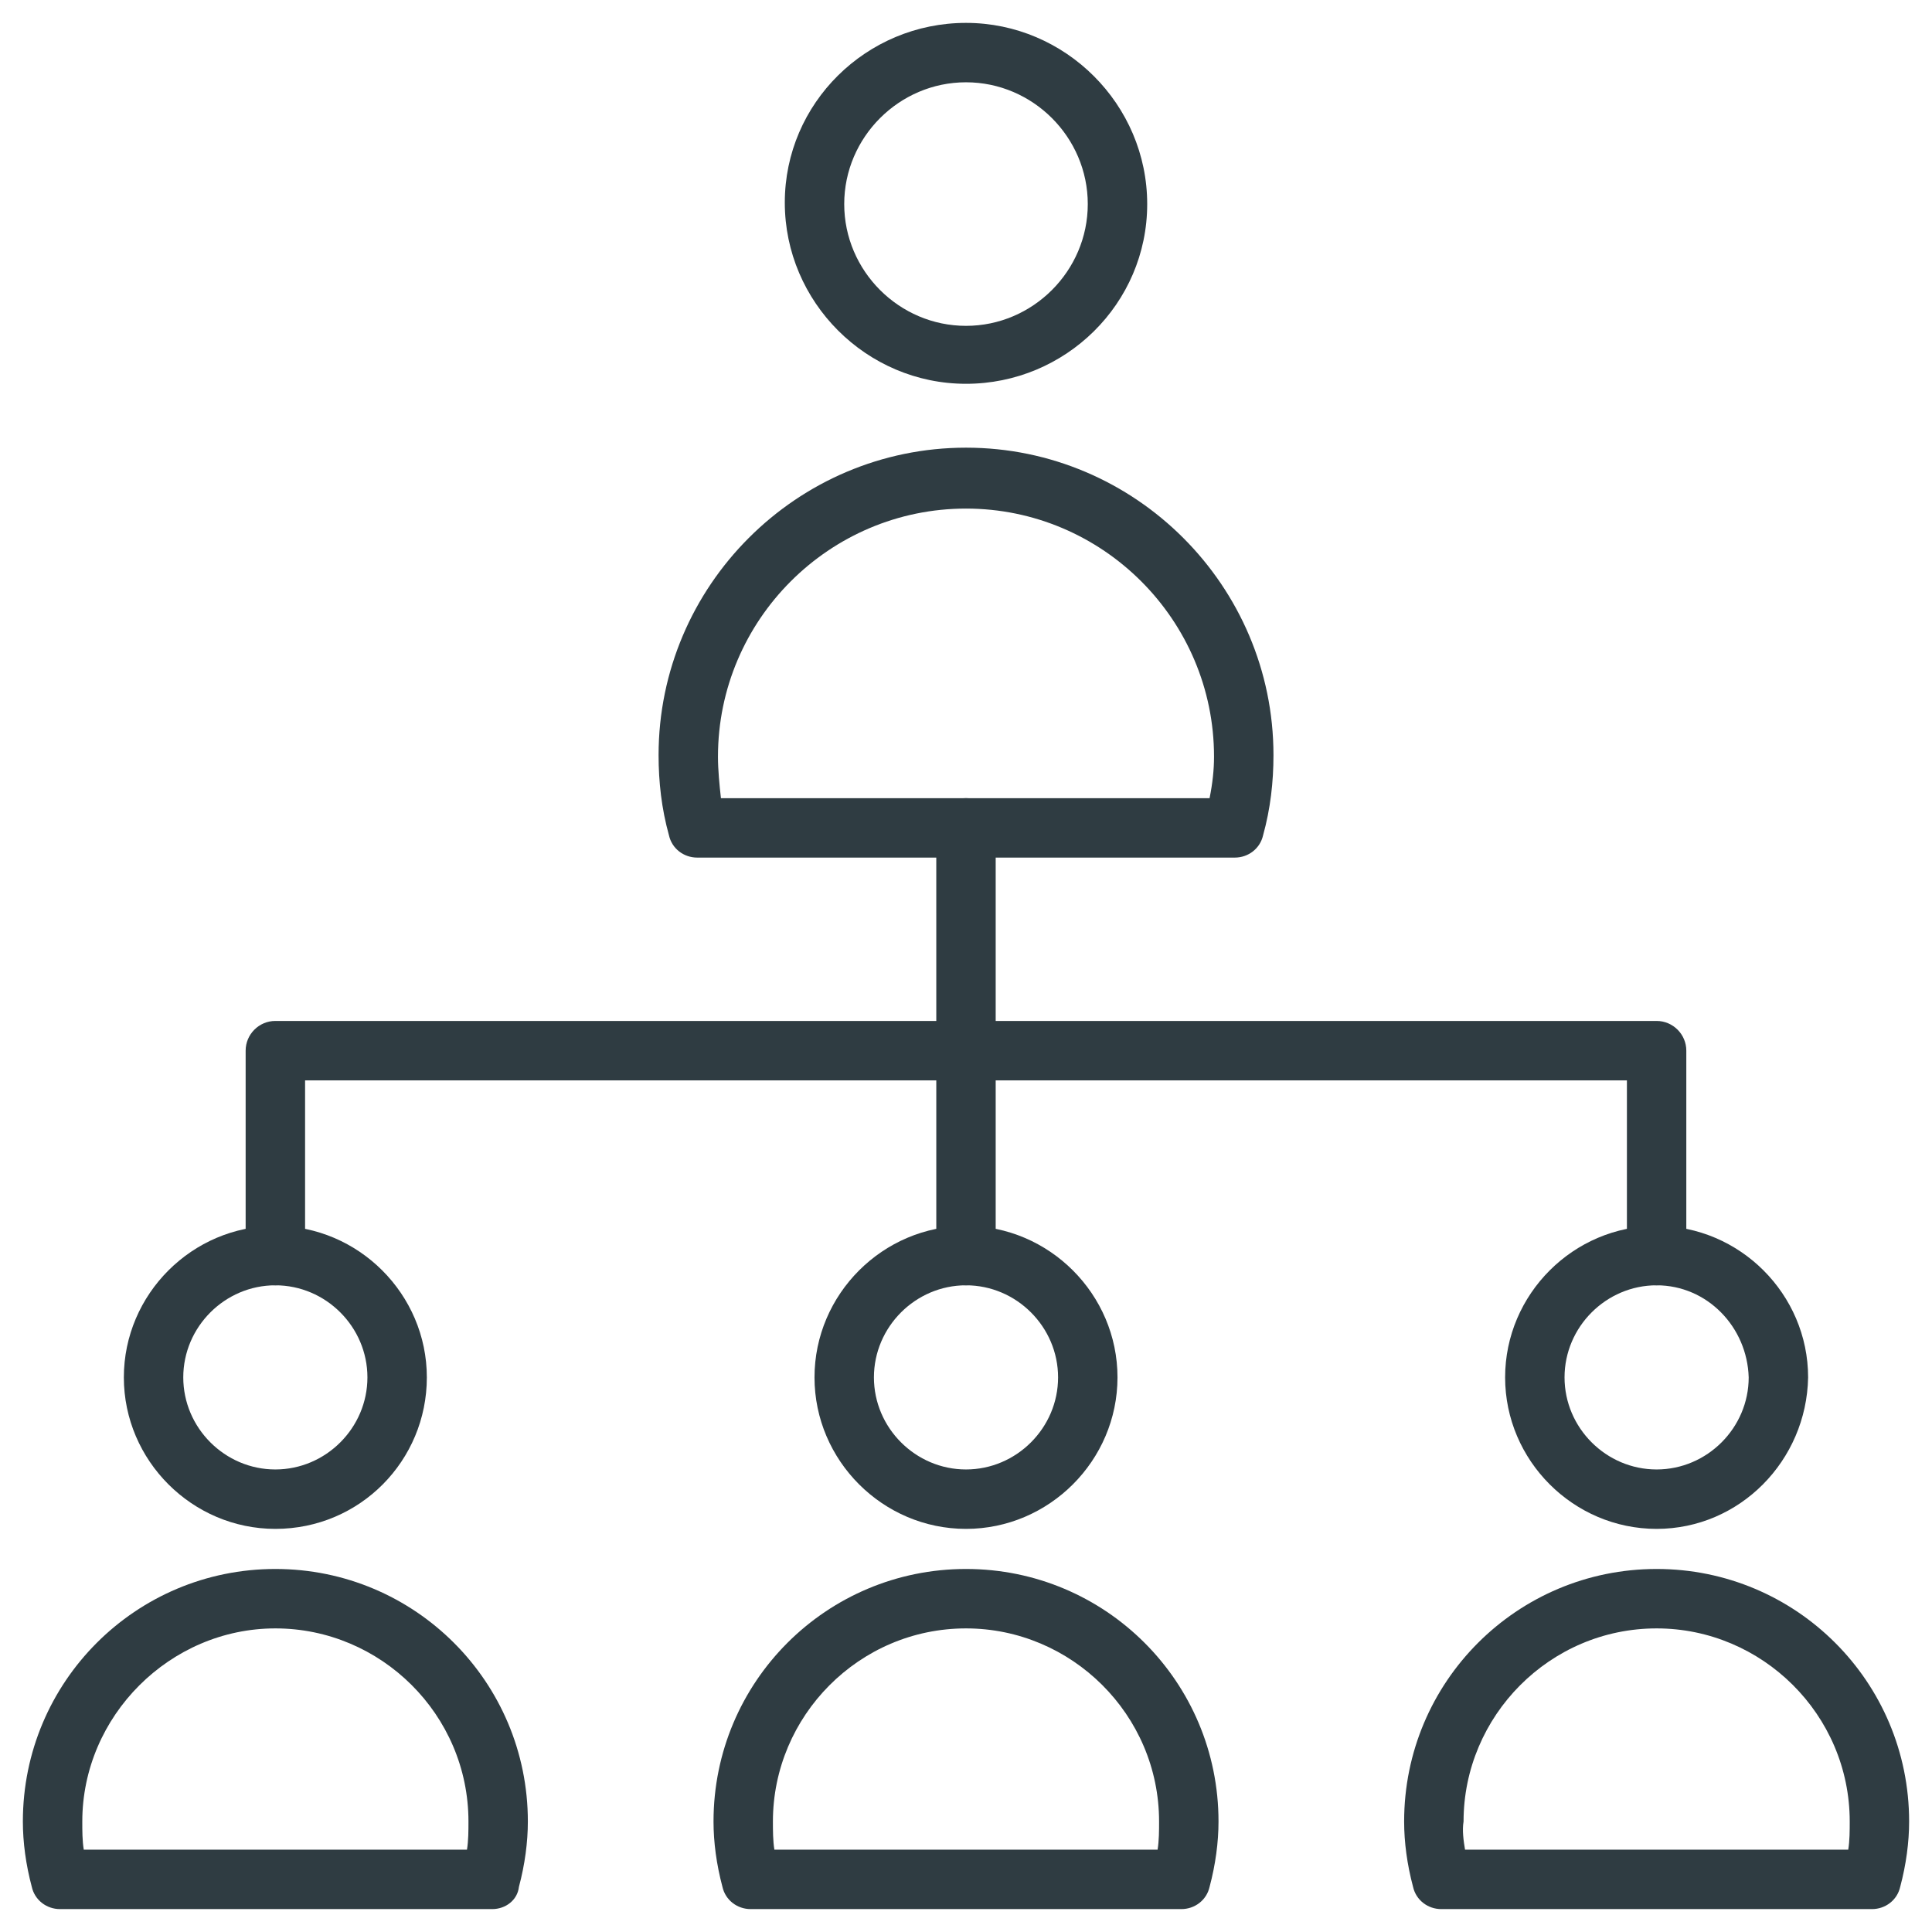 <?xml version="1.0" encoding="UTF-8"?>
<!-- Uploaded to: ICON Repo, www.iconrepo.com, Generator: ICON Repo Mixer Tools -->
<svg width="800px" height="800px" version="1.1" viewBox="144 144 512 512" xmlns="http://www.w3.org/2000/svg">
 <g fill="#2f3c42">
  <path d="m471.24 371.27h-142.48c-3.543 0-6.691-2.363-7.477-5.902-1.969-7.086-2.754-14.168-2.754-21.254 0-44.871 36.605-81.477 81.477-81.477s81.477 36.605 81.477 81.477c0 7.086-0.789 14.168-2.754 21.254-0.797 3.539-3.945 5.902-7.484 5.902zm-136.19-15.742h129.5c0.789-3.938 1.18-7.477 1.18-11.02 0-36.211-29.52-65.73-65.73-65.73s-65.73 29.52-65.73 65.73c-0.004 3.539 0.391 7.477 0.785 11.02z"/>
  <path d="m400 245.71c-26.371 0-48.02-21.648-48.02-48.02s21.648-47.625 48.02-47.625 48.02 21.648 48.02 48.02c0 26.371-21.648 47.625-48.02 47.625zm0-79.902c-17.711 0-32.273 14.562-32.273 32.273s14.562 32.273 32.273 32.273 32.273-14.562 32.273-32.273-14.562-32.273-32.273-32.273z"/>
  <path d="m274.44 649.93h-114.54c-3.543 0-6.691-2.363-7.477-5.902-1.574-5.902-2.363-11.809-2.363-17.32 0-37 29.914-66.914 66.914-66.914s66.914 29.914 66.914 66.914c0 5.512-0.789 11.414-2.363 17.32-0.395 3.543-3.547 5.902-7.086 5.902zm-108.24-15.742h101.55c0.395-2.363 0.395-5.117 0.395-7.477 0-28.34-23.223-51.168-51.168-51.168-27.945 0-51.168 23.223-51.168 51.168-0.004 2.359-0.004 5.113 0.391 7.477z"/>
  <path d="m216.97 549.17c-22.043 0-40.148-18.105-40.148-40.148 0-22.043 18.105-40.148 40.148-40.148 22.043 0 40.148 18.105 40.148 40.148 0 22.043-17.711 40.148-40.148 40.148zm0-64.551c-13.383 0-24.402 11.02-24.402 24.402 0 13.383 11.02 24.402 24.402 24.402 13.383 0 24.402-11.02 24.402-24.402 0.004-13.379-11.02-24.402-24.402-24.402z"/>
  <path d="m457.07 649.93h-114.14c-3.543 0-6.691-2.363-7.477-5.902-1.574-5.902-2.363-11.809-2.363-17.32 0-37 29.914-66.914 66.914-66.914s66.914 29.914 66.914 66.914c0 5.512-0.789 11.414-2.363 17.32-0.789 3.543-3.938 5.902-7.481 5.902zm-107.85-15.742h101.55c0.395-2.363 0.395-5.117 0.395-7.477 0-28.34-23.223-51.168-51.168-51.168-28.34 0-51.168 23.223-51.168 51.168 0 2.359 0 5.113 0.391 7.477z"/>
  <path d="m400 549.17c-22.043 0-40.148-18.105-40.148-40.148 0-22.043 18.105-40.148 40.148-40.148s40.148 18.105 40.148 40.148c-0.004 22.043-18.109 40.148-40.148 40.148zm0-64.551c-13.383 0-24.402 11.02-24.402 24.402 0 13.383 11.02 24.402 24.402 24.402s24.402-11.02 24.402-24.402c0-13.379-11.02-24.402-24.402-24.402z"/>
  <path d="m640.09 649.93h-114.14c-3.543 0-6.691-2.363-7.477-5.902-1.574-5.902-2.363-11.809-2.363-17.32 0-37 29.914-66.914 66.914-66.914s66.914 29.914 66.914 66.914c0 5.512-0.789 11.414-2.363 17.32-0.789 3.543-3.938 5.902-7.481 5.902zm-107.84-15.742h101.55c0.395-2.363 0.395-5.117 0.395-7.477 0-28.34-23.223-51.168-51.168-51.168-28.34 0-51.168 23.223-51.168 51.168-0.398 2.359-0.004 5.113 0.391 7.477z"/>
  <path d="m583.02 549.17c-22.043 0-40.148-18.105-40.148-40.148 0-22.043 18.105-40.148 40.148-40.148 22.043 0 40.148 18.105 40.148 40.148-0.395 22.043-18.105 40.148-40.148 40.148zm0-64.551c-13.383 0-24.402 11.02-24.402 24.402 0 13.383 11.02 24.402 24.402 24.402 13.383 0 24.402-11.02 24.402-24.402-0.395-13.379-11.02-24.402-24.402-24.402z"/>
  <path d="m400 484.62c-4.328 0-7.871-3.543-7.871-7.871l-0.004-113.36c0-4.328 3.543-7.871 7.871-7.871s7.871 3.543 7.871 7.871v113.36c0.004 4.332-3.539 7.871-7.867 7.871z"/>
  <path d="m583.02 484.62c-4.328 0-7.871-3.543-7.871-7.871v-46.445h-175.15c-4.328 0-7.871-3.543-7.871-7.871s3.543-7.871 7.871-7.871h183.02c4.328 0 7.871 3.543 7.871 7.871v54.711c0 3.938-3.543 7.477-7.871 7.477z"/>
  <path d="m216.97 484.62c-4.328 0-7.871-3.543-7.871-7.871v-54.316c0-4.328 3.543-7.871 7.871-7.871h183.03c4.328 0 7.871 3.543 7.871 7.871s-3.543 7.871-7.871 7.871h-175.15v46.84c0 3.938-3.543 7.477-7.875 7.477z"/>
 </g>
</svg>